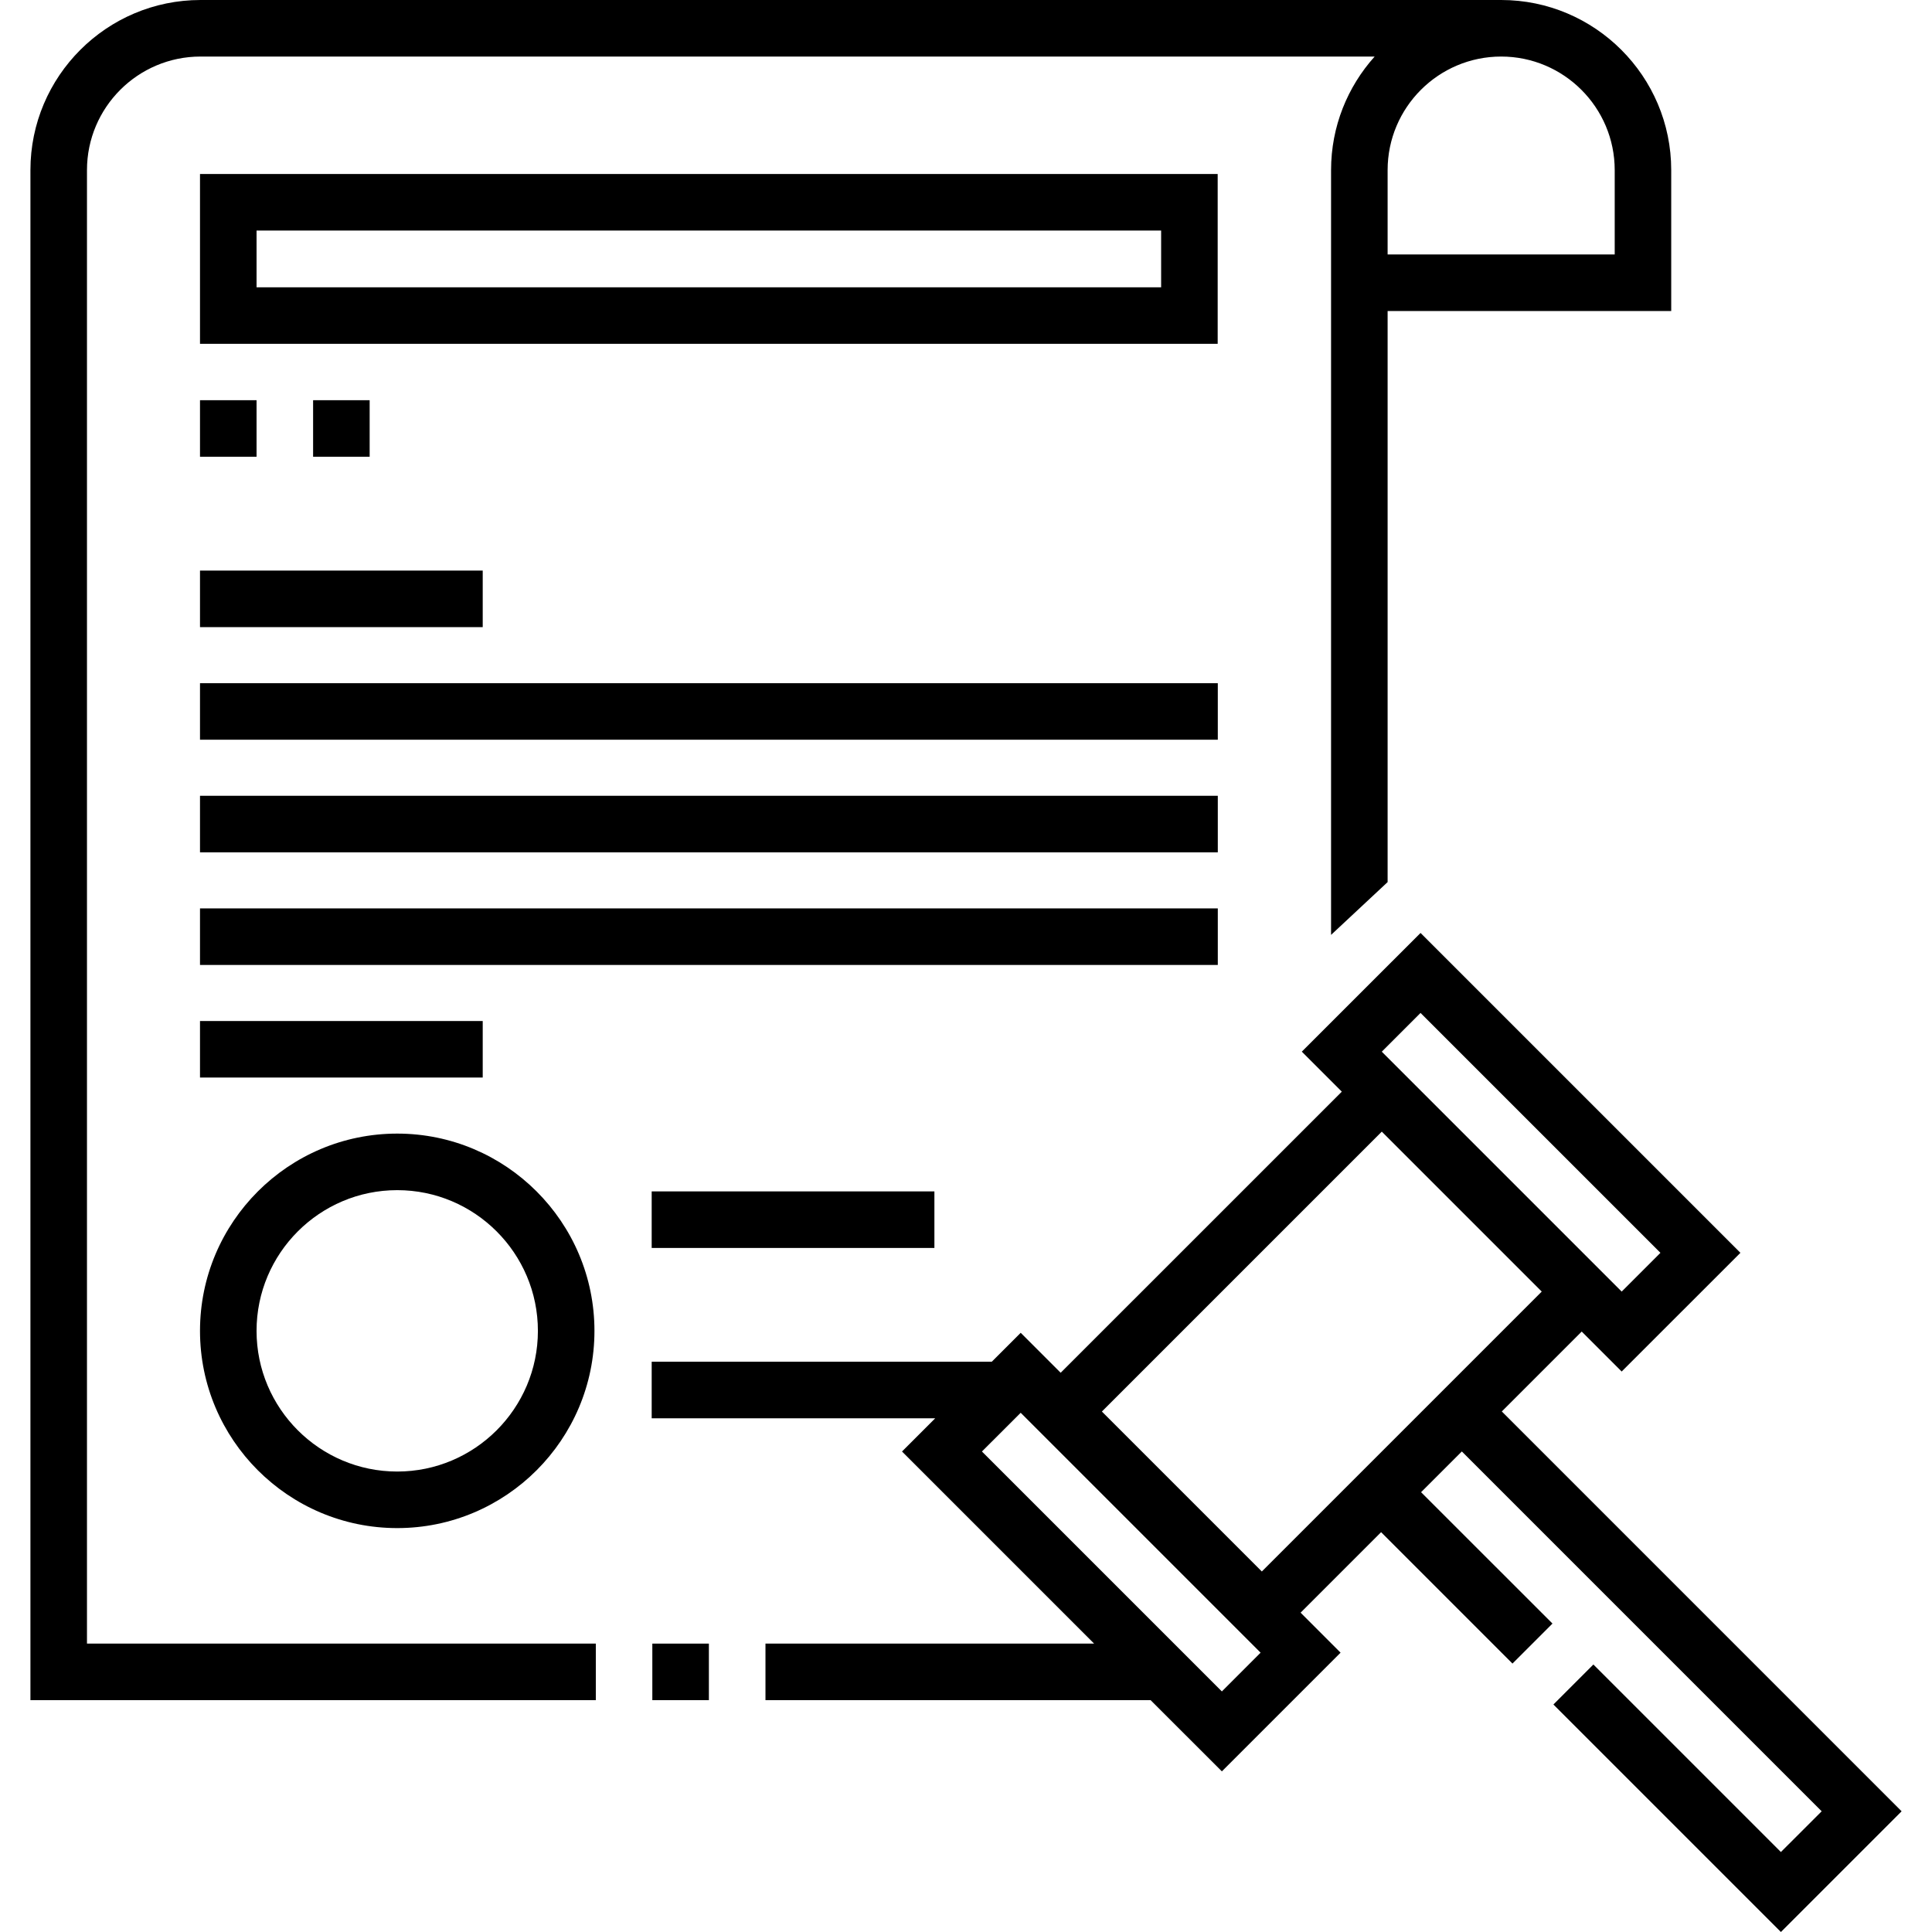 <svg width="48" height="48" viewBox="0 0 48 48" fill="none" xmlns="http://www.w3.org/2000/svg">
<g clip-path="url(#clip0_319_3556)">
<path d="M2.161 4.226C2.161 2.67 3.426 1.405 4.982 1.405H34.153C33.48 2.154 33.07 3.143 33.07 4.226V23.227L34.475 21.915V7.727H41.521V7.024H41.521V4.226C41.521 1.896 39.626 0 37.296 0H4.982C2.651 0 0.756 1.896 0.756 4.226V42.24H14.803V40.835H2.161V4.226ZM40.117 4.226V6.322H34.475V4.226C34.475 2.67 35.74 1.405 37.296 1.405C38.851 1.405 40.117 2.67 40.117 4.226Z" fill="black"/>
<path d="M16.207 40.835H17.612V42.24H16.207V40.835Z" fill="black"/>
<path d="M30.253 4.323H4.969V8.542H30.253V4.323ZM28.848 7.138H6.374V5.728H28.848V7.138H28.848Z" fill="black"/>
<path d="M4.969 14.176H11.993V15.581H4.969V14.176Z" fill="black"/>
<path d="M4.969 25.367H11.993V26.771H4.969V25.367Z" fill="black"/>
<path d="M16.191 29.6H23.215V31.005H16.191V29.6Z" fill="black"/>
<path d="M4.969 16.974H30.256V18.378H4.969V16.974Z" fill="black"/>
<path d="M4.969 19.771H30.256V21.176H4.969V19.771Z" fill="black"/>
<path d="M4.969 22.569H30.256V23.974H4.969V22.569Z" fill="black"/>
<path d="M4.969 9.943H6.374V11.348H4.969V9.943Z" fill="black"/>
<path d="M7.779 9.943H9.184V11.348H7.779V9.943Z" fill="black"/>
<path d="M37.312 35.067L39.297 33.082L40.29 34.075L43.24 31.126L35.293 23.179L32.343 26.128L33.337 27.122L26.352 34.106L25.359 33.113L24.64 33.832H16.191V35.237H23.235L22.41 36.062L27.183 40.835H19.018V42.24H28.587L30.357 44.009L33.306 41.06L32.313 40.066L34.313 38.066L37.577 41.331L38.571 40.337L35.306 37.073L36.319 36.061L45.259 45.001L44.246 46.013L39.587 41.354L38.594 42.348L44.246 48L47.245 45.001L37.312 35.067ZM30.357 42.023L24.396 36.062L25.359 35.1L31.319 41.06L30.357 42.023ZM35.293 25.166L41.253 31.126L40.29 32.089L34.33 26.129L35.293 25.166ZM31.35 39.043L27.376 35.069L34.33 28.115L38.304 32.089L31.35 39.043Z" fill="black"/>
<path d="M9.869 37.965C12.571 37.965 14.769 35.767 14.769 33.065C14.769 30.363 12.571 28.164 9.869 28.164C7.167 28.164 4.969 30.363 4.969 33.065C4.969 35.767 7.167 37.965 9.869 37.965ZM9.869 29.569C11.796 29.569 13.364 31.137 13.364 33.065C13.364 34.992 11.796 36.56 9.869 36.56C7.942 36.56 6.374 34.992 6.374 33.065C6.374 31.137 7.942 29.569 9.869 29.569Z" fill="black"/>
</g>
<defs>
<clipPath id="clip0_319_3556">
<rect width="48" height="48" fill="white"/>
</clipPath>
</defs>
</svg>
